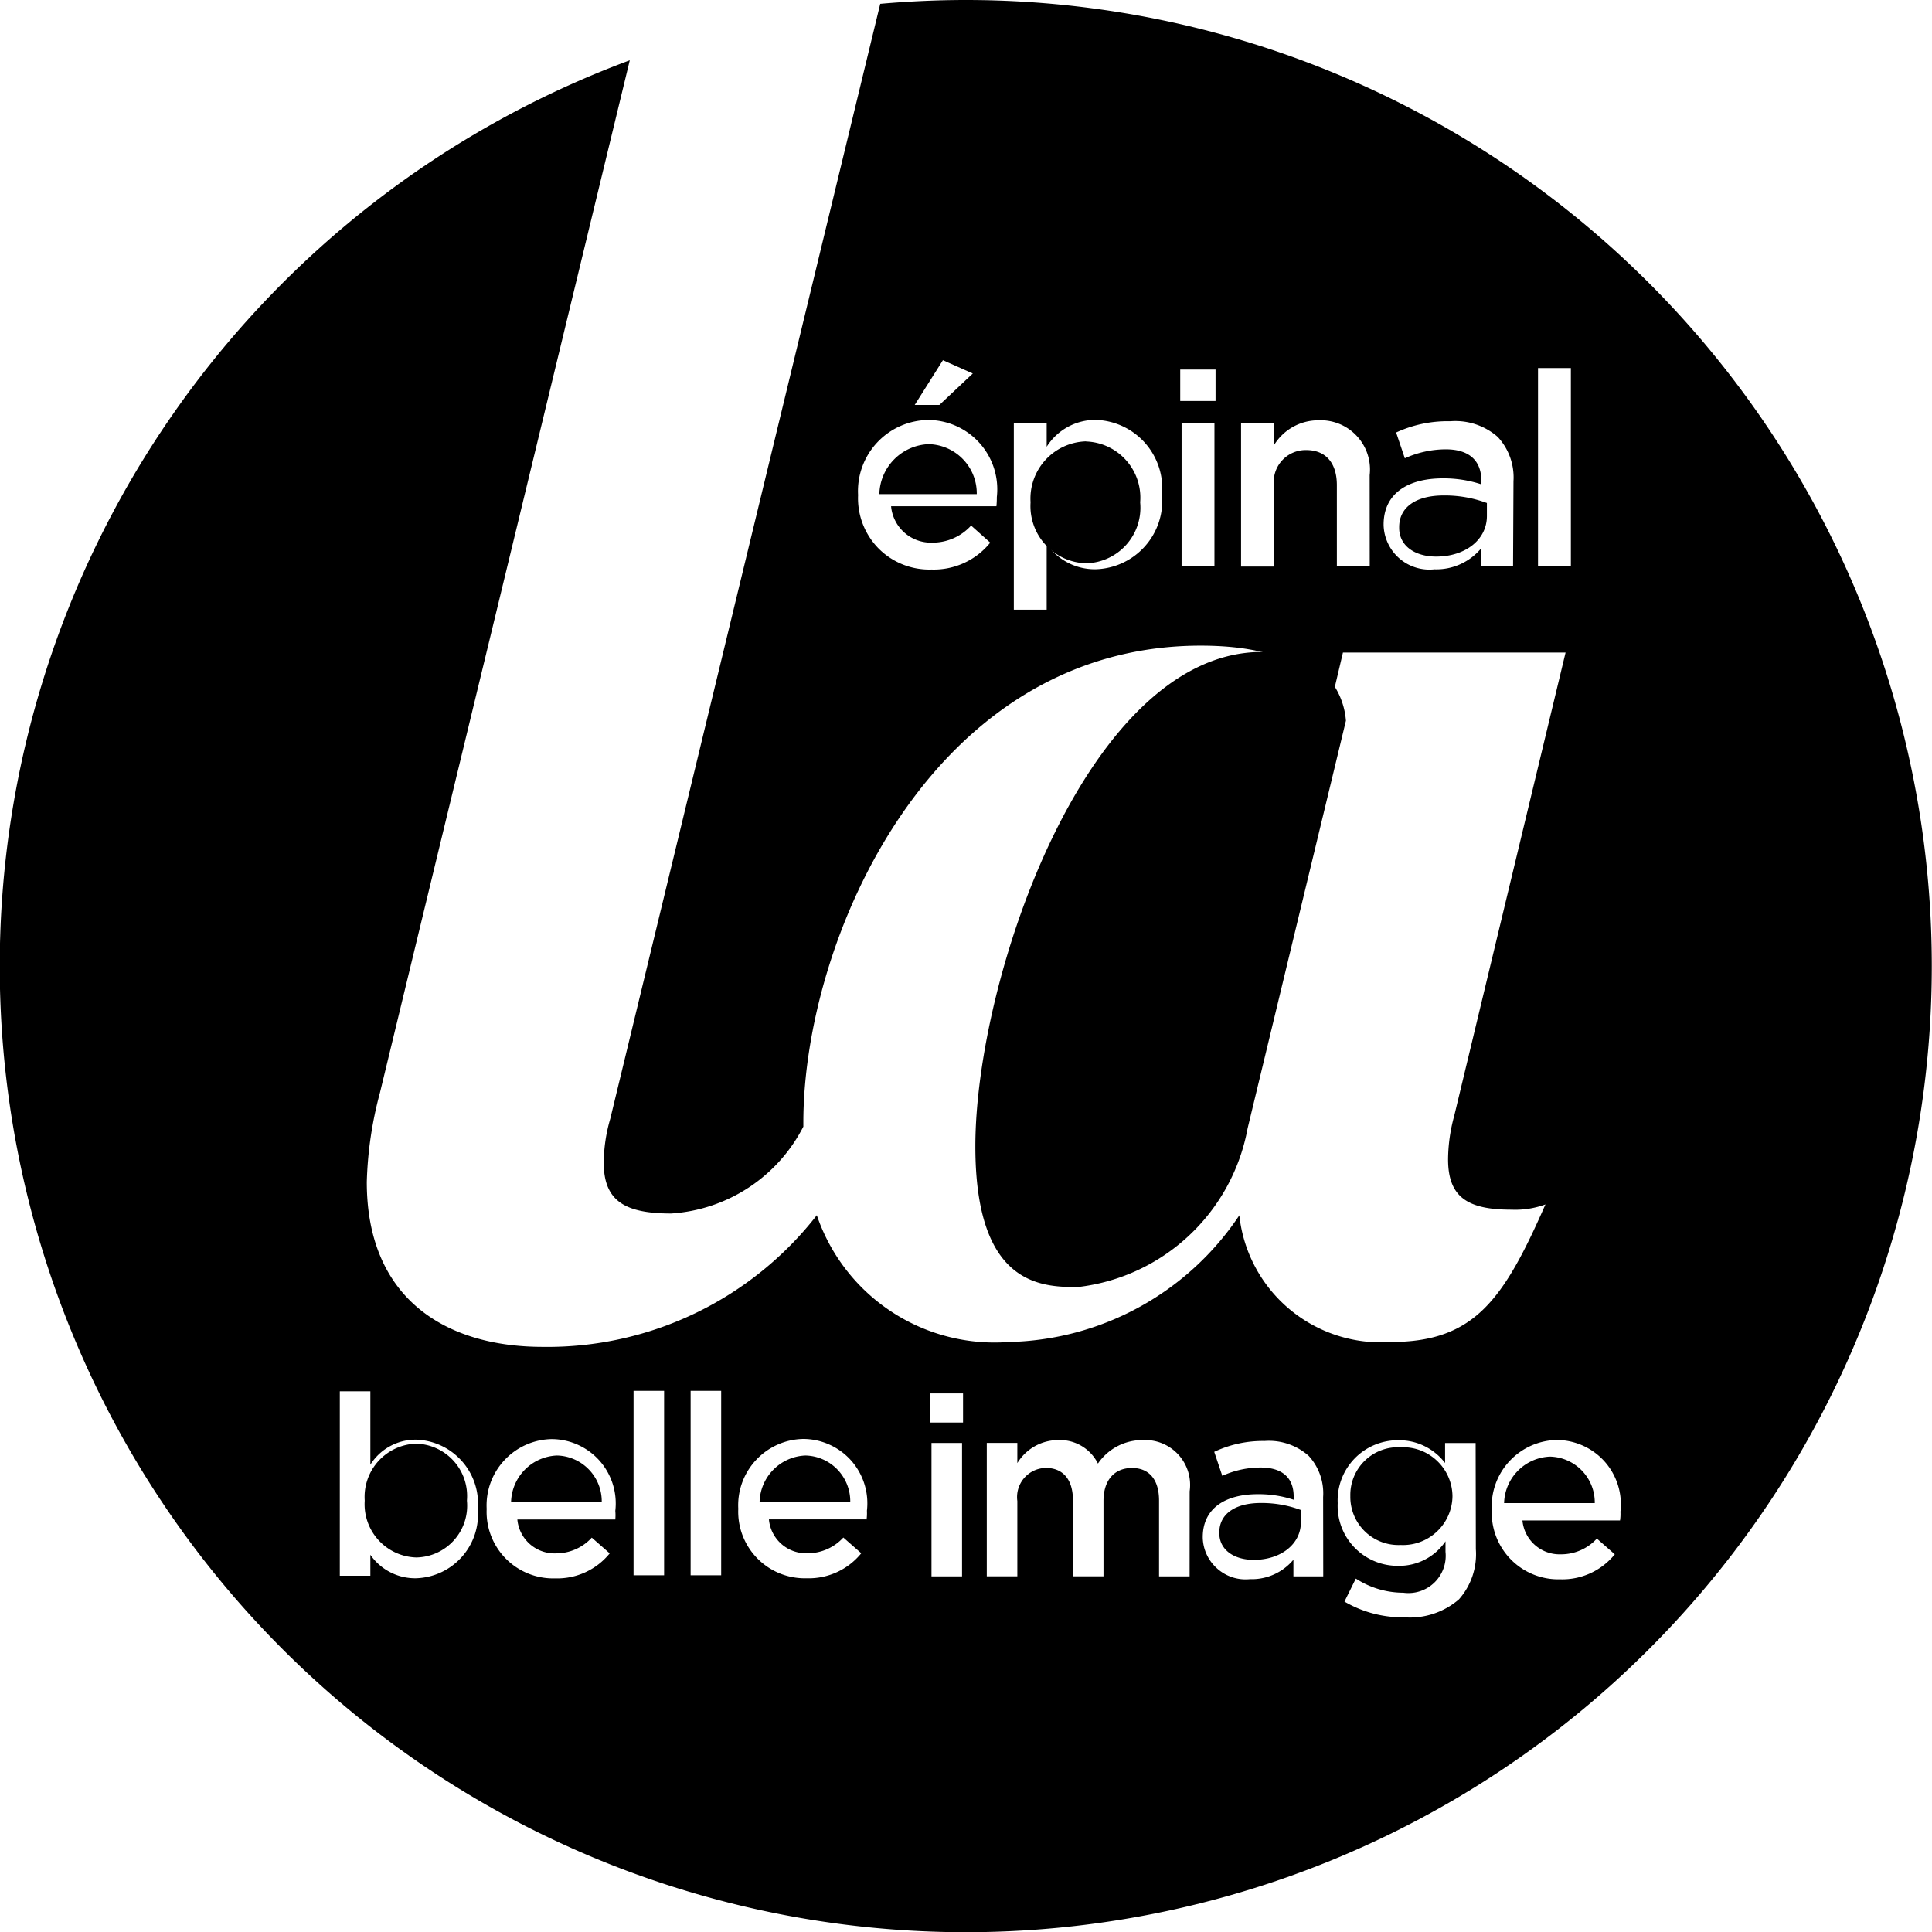 <svg id="Groupe_167" data-name="Groupe 167" xmlns="http://www.w3.org/2000/svg" width="36.865" height="36.865" viewBox="0 0 36.865 36.865">
  <path id="Tracé_276" data-name="Tracé 276" d="M-524.61,567.43a.912.912,0,0,0-.875.887h1.73A.875.875,0,0,0-524.61,567.43Z" transform="translate(539.979 -539.657)"/>
  <path id="Tracé_277" data-name="Tracé 277" d="M-489.012,270.865a.98.98,0,0,0-.939.954h1.859A.94.94,0,0,0-489.012,270.865Z" transform="translate(506.73 -262.39)"/>
  <path id="Tracé_278" data-name="Tracé 278" d="M-390.3,582.532v.013c0,.323.287.51.657.51.511,0,.9-.294.9-.721v-.23a2.14,2.14,0,0,0-.766-.134C-390,581.97-390.3,582.181-390.3,582.532Z" transform="translate(413.566 -553.291)"/>
  <path id="Tracé_279" data-name="Tracé 279" d="M-349.638,567.974a.91.91,0,0,0-.68.254.91.91,0,0,0-.278.671v.013a.918.918,0,0,0,.28.669.917.917,0,0,0,.678.257.941.941,0,0,0,.691-.253.941.941,0,0,0,.3-.673V568.9a.941.941,0,0,0-.3-.673A.941.941,0,0,0-349.638,567.974Z" transform="translate(376.362 -540.358)"/>
  <path id="Tracé_280" data-name="Tracé 280" d="M-640.874,567.871a1.016,1.016,0,0,0-.72.331,1.016,1.016,0,0,0-.263.748v.013a1.016,1.016,0,0,0,.263.748,1.016,1.016,0,0,0,.72.331.987.987,0,0,0,.72-.328.987.987,0,0,0,.248-.751v-.013a1,1,0,0,0-.252-.748,1,1,0,0,0-.716-.331Z" transform="translate(648.816 -540.324)"/>
  <path id="Tracé_281" data-name="Tracé 281" d="M-597.967,567.43a.912.912,0,0,0-.874.887h1.73a.875.875,0,0,0-.856-.887Z" transform="translate(608.593 -539.657)"/>
  <path id="Tracé_282" data-name="Tracé 282" d="M-446.817,365.543a3.729,3.729,0,0,0,3.242-3.029l1.876-7.778a1.432,1.432,0,0,0-.522-1,1.432,1.432,0,0,0-1.08-.312c-3.321,0-5.469,6.2-5.469,9.434C-448.77,365.509-447.52,365.543-446.817,365.543Z" transform="translate(467.381 -340.984)"/>
  <path id="Tracé_283" data-name="Tracé 283" d="M-443.708,271.34a1.092,1.092,0,0,0-.774.356,1.092,1.092,0,0,0-.283.8v.014a1.092,1.092,0,0,0,.283.8,1.092,1.092,0,0,0,.774.356,1.06,1.06,0,0,0,.77-.354,1.06,1.06,0,0,0,.265-.805V272.5a1.072,1.072,0,0,0-.269-.8,1.072,1.072,0,0,0-.767-.358Z" transform="translate(464.429 -262.918)"/>
  <path id="Tracé_284" data-name="Tracé 284" d="M-305.01,567.753a.912.912,0,0,0-.875.887h1.73A.875.875,0,0,0-305.01,567.753Z" transform="translate(334.585 -539.959)"/>
  <path id="Tracé_285" data-name="Tracé 285" d="M-336.979,286.743v.014c0,.35.309.548.706.548.549,0,.968-.315.968-.775v-.247a2.3,2.3,0,0,0-.823-.144C-336.664,286.139-336.979,286.366-336.979,286.743Z" transform="translate(363.677 -276.685)"/>
  <path id="Tracé_286" data-name="Tracé 286" d="M-731.242,140.542c-.548,0-1.1.026-1.634.073l-5.151,21.273a3.074,3.074,0,0,0-.125.839c0,.734.408.97,1.287.97a3.054,3.054,0,0,0,2.522-1.658v-.077c0-3.509,2.448-9.1,7.582-9.1,1.681,0,2.389.572,2.389,1.326v.183l.325-1.377h4.248l-2.124,8.837a3.194,3.194,0,0,0-.118.832c0,.731.384.961,1.209.961a1.679,1.679,0,0,0,.649-.1c-.8,1.82-1.357,2.625-2.95,2.625a2.715,2.715,0,0,1-2.891-2.417,5.426,5.426,0,0,1-4.4,2.417,3.582,3.582,0,0,1-3.662-2.419,6.516,6.516,0,0,1-5.229,2.512c-1.883,0-3.358-.944-3.358-3.145a7.264,7.264,0,0,1,.251-1.705l4.767-19.7a18.439,18.439,0,0,0-12.022,17.286,18.433,18.433,0,0,0,18.433,18.433,18.433,18.433,0,0,0,18.433-18.433A18.432,18.432,0,0,0-731.242,140.542Zm-9.313,28.794a1.218,1.218,0,0,1-.306.915,1.218,1.218,0,0,1-.876.406,1.04,1.04,0,0,1-.868-.448v.4h-.583v-3.519h.583v1.4a1.019,1.019,0,0,1,.868-.477,1.218,1.218,0,0,1,.876.406,1.218,1.218,0,0,1,.306.915Zm2.628.2H-739.8a.711.711,0,0,0,.731.646.924.924,0,0,0,.689-.3l.342.3a1.288,1.288,0,0,1-1.041.477,1.27,1.27,0,0,1-.941-.376,1.27,1.27,0,0,1-.366-.944v-.01a1.263,1.263,0,0,1,.341-.927,1.264,1.264,0,0,1,.9-.4,1.231,1.231,0,0,1,.914.413,1.231,1.231,0,0,1,.3.956.937.937,0,0,1,0,.164ZM-737,170.6h-.583v-3.519H-737Zm1.089,0h-.583v-3.519h.583Zm2.786-1.066H-735a.711.711,0,0,0,.731.646.924.924,0,0,0,.689-.3l.342.3a1.288,1.288,0,0,1-1.041.477,1.27,1.27,0,0,1-.94-.377,1.271,1.271,0,0,1-.366-.944v-.01a1.263,1.263,0,0,1,.341-.927,1.264,1.264,0,0,1,.9-.4,1.231,1.231,0,0,1,.914.413,1.231,1.231,0,0,1,.3.956.947.947,0,0,1-.006.164Zm1.81,1.087h-.583v-2.545h.583Zm.019-2.936h-.627v-.555h.627Zm4.323,2.936h-.583v-1.446c0-.4-.188-.622-.516-.622s-.544.222-.544.631v1.436h-.583v-1.451c0-.4-.193-.617-.516-.617a.556.556,0,0,0-.415.193.556.556,0,0,0-.13.439v1.436h-.583v-2.545h.583v.385a.913.913,0,0,1,.776-.439.808.808,0,0,1,.762.448,1.024,1.024,0,0,1,.858-.448.856.856,0,0,1,.676.277.855.855,0,0,1,.216.7Zm2.55,0h-.569v-.318a1.035,1.035,0,0,1-.829.371.813.813,0,0,1-.623-.2.813.813,0,0,1-.278-.591v-.01c0-.548.426-.82,1.051-.82a2.125,2.125,0,0,1,.684.106v-.061c0-.362-.222-.554-.631-.554a1.774,1.774,0,0,0-.731.159l-.154-.458a2.174,2.174,0,0,1,.96-.207,1.141,1.141,0,0,1,.843.284,1.056,1.056,0,0,1,.275.785Zm2.912-.521a1.3,1.3,0,0,1-.323.96,1.433,1.433,0,0,1-1.046.342,2.192,2.192,0,0,1-1.138-.3l.217-.439a1.669,1.669,0,0,0,.906.27.712.712,0,0,0,.593-.194.712.712,0,0,0,.212-.587v-.2a1.067,1.067,0,0,1-.9.468,1.144,1.144,0,0,1-.834-.347,1.144,1.144,0,0,1-.323-.844v-.01a1.148,1.148,0,0,1,.322-.846,1.148,1.148,0,0,1,.835-.349,1.1,1.1,0,0,1,.892.434v-.381h.583Zm-10.169-22.685.57.254-.637.6h-.471Zm1.021,2.787h-2.01a.764.764,0,0,0,.787.694.993.993,0,0,0,.74-.326l.365.326a1.383,1.383,0,0,1-1.119.513,1.365,1.365,0,0,1-1.01-.4,1.365,1.365,0,0,1-.393-1.015v-.01a1.357,1.357,0,0,1,.366-1,1.357,1.357,0,0,1,.971-.428,1.323,1.323,0,0,1,.984.443,1.322,1.322,0,0,1,.327,1.028,1.759,1.759,0,0,1-.008.177Zm3.16-.217a1.308,1.308,0,0,1-.328.983,1.309,1.309,0,0,1-.941.436,1.117,1.117,0,0,1-.932-.482v1.254h-.627v-3.565h.627v.456a1.1,1.1,0,0,1,.932-.513,1.309,1.309,0,0,1,.941.436,1.309,1.309,0,0,1,.328.983Zm1,1.362h-.627v-2.735h.627Zm.021-3.154h-.674v-.6h.674Zm2.942,3.154h-.627V149.8c0-.426-.213-.67-.585-.67a.609.609,0,0,0-.462.2.609.609,0,0,0-.154.479v1.544h-.627v-2.734h.627v.42a.991.991,0,0,1,.853-.477.938.938,0,0,1,.729.3.938.938,0,0,1,.245.748Zm2.735,0h-.609v-.342a1.111,1.111,0,0,1-.891.4.874.874,0,0,1-.67-.209.874.874,0,0,1-.3-.635v-.01c0-.591.461-.881,1.129-.881a2.286,2.286,0,0,1,.736.114v-.068c0-.389-.238-.6-.678-.6a1.905,1.905,0,0,0-.782.171l-.166-.492A2.334,2.334,0,0,1-722,148.58a1.225,1.225,0,0,1,.907.3,1.134,1.134,0,0,1,.3.844Zm.476,0v-3.782h.627v3.782Zm1.574,18.207h-1.871a.711.711,0,0,0,.731.646.924.924,0,0,0,.689-.3l.342.3a1.288,1.288,0,0,1-1.041.477,1.27,1.27,0,0,1-.94-.377,1.27,1.27,0,0,1-.366-.944v-.01a1.263,1.263,0,0,1,.341-.927,1.263,1.263,0,0,1,.9-.4,1.231,1.231,0,0,1,.914.413,1.231,1.231,0,0,1,.3.956.8.8,0,0,1-.008.166Z" transform="translate(749.672 -140.542)"/>
</svg>
